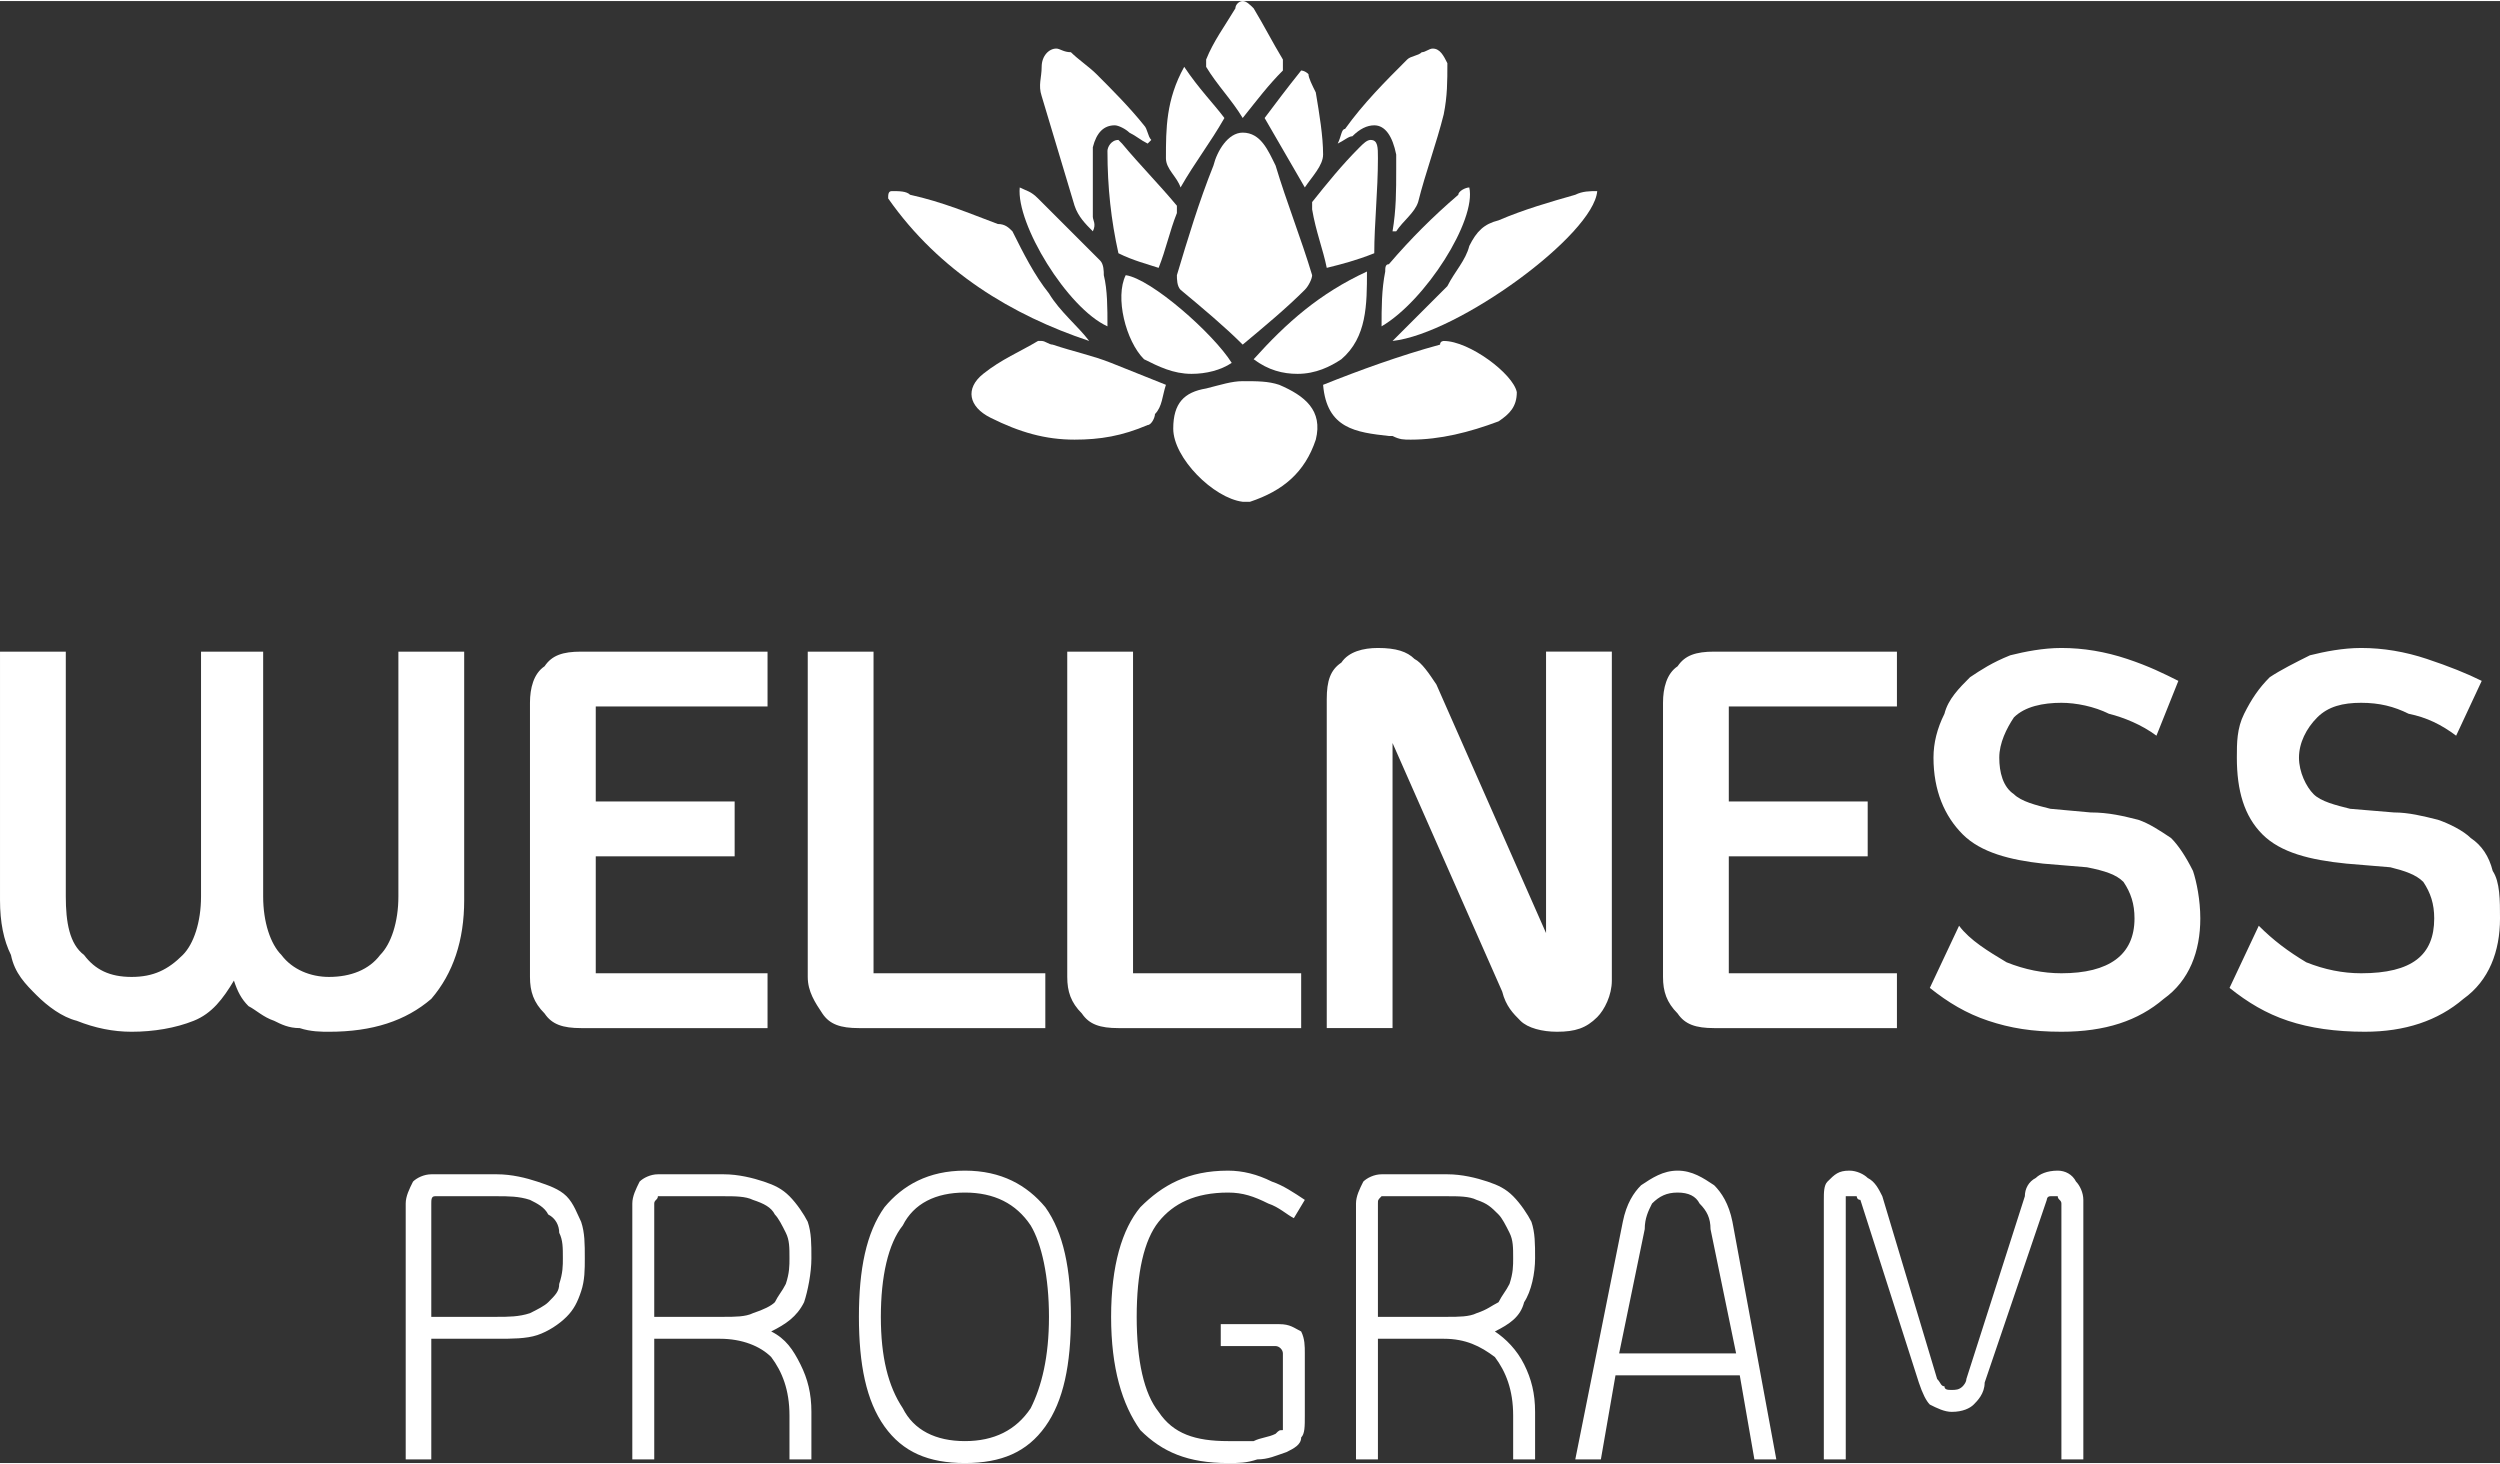 <?xml version="1.0" encoding="UTF-8"?> <!-- Creator: CorelDRAW X8 --> <svg xmlns="http://www.w3.org/2000/svg" xmlns:xlink="http://www.w3.org/1999/xlink" xml:space="preserve" width="362px" height="212px" version="1.1" style="shape-rendering:geometricPrecision; text-rendering:geometricPrecision; image-rendering:optimizeQuality; fill-rule:evenodd; clip-rule:evenodd" viewBox="0 0 684 400"><rect x="0" y="0" width="684" height="400" fill="#333333" stroke="none"/> <defs> <style type="text/css"> <![CDATA[ .fil0 {fill:white;fill-rule:nonzero} ]]> </style> </defs> <g id="Vrstva_x0020_1">  <path class="fil0" d="M340 36c0,0 0,0 0,0 -4,0 -7,5 -8,9 -4,10 -7,20 -10,30 0,1 0,3 1,4 6,5 12,10 17,15 6,-5 12,-10 17,-15 1,-1 2,-3 2,-4 -3,-10 -7,-20 -10,-30 -2,-4 -4,-9 -9,-9z"></path> <path class="fil0" d="M395 93c0,0 -1,0 -1,1 -11,3 -22,7 -32,11 1,12 9,13 18,14l1 0c2,1 3,1 5,1 8,0 16,-2 24,-5 3,-2 5,-4 5,-8 -1,-5 -13,-14 -20,-14z"></path> <path class="fil0" d="M285 93c0,0 0,0 -1,0 -5,3 -10,5 -15,9 -5,4 -4,9 2,12 8,4 15,6 23,6 7,0 13,-1 20,-4 1,0 2,-2 2,-3 2,-2 2,-5 3,-8 -5,-2 -10,-4 -15,-6 -5,-2 -10,-3 -16,-5 -1,0 -2,-1 -3,-1z"></path> <path class="fil0" d="M340 104c-3,0 -6,1 -10,2 -6,1 -9,4 -9,11 0,8 11,19 19,20 0,0 1,0 1,0 0,0 1,0 1,0 9,-3 15,-8 18,-17 2,-8 -3,-12 -10,-15 -3,-1 -6,-1 -10,-1z"></path> <path class="fil0" d="M244 52c-1,0 -1,1 -1,2 14,20 34,32 55,39 -3,-4 -8,-8 -11,-13 -4,-5 -7,-11 -10,-17 -1,-1 -2,-2 -4,-2 -8,-3 -15,-6 -24,-8 -1,-1 -3,-1 -5,-1z"></path> <path class="fil0" d="M437 52c-2,0 -4,0 -6,1 -7,2 -14,4 -21,7 -4,1 -6,3 -8,7 -1,4 -4,7 -6,11 -5,5 -10,10 -15,15 18,-2 55,-29 56,-41z"></path> <path class="fil0" d="M289 13c-2,0 -4,2 -4,5 0,3 -1,5 0,8 3,10 6,20 9,30 1,3 3,5 5,7 1,-2 0,-3 0,-4 0,-6 0,-12 0,-19 1,-4 3,-6 6,-6 1,0 3,1 4,2 2,1 3,2 5,3l1 -1c-1,-1 -1,-3 -2,-4 -4,-5 -9,-10 -13,-14 -2,-2 -5,-4 -7,-6 -2,0 -3,-1 -4,-1z"></path> <path class="fil0" d="M392 13c-1,0 -2,1 -3,1 -1,1 -3,1 -4,2 -6,6 -12,12 -17,19 -1,0 -1,2 -2,4 2,-1 3,-2 4,-2 2,-2 4,-3 6,-3 3,0 5,3 6,8 0,1 0,3 0,4 0,6 0,11 -1,17l1 0c2,-3 5,-5 6,-8 2,-8 5,-16 7,-24 1,-5 1,-9 1,-14 -1,-2 -2,-4 -4,-4z"></path> <path class="fil0" d="M375 38c-1,0 -2,1 -3,2 -5,5 -9,10 -13,15 0,1 0,2 0,2 1,6 3,11 4,16 4,-1 8,-2 13,-4 0,-8 1,-17 1,-26 0,-3 0,-5 -2,-5z"></path> <path class="fil0" d="M306 38c-2,0 -3,2 -3,3 0,10 1,19 3,28 4,2 8,3 11,4 2,-5 3,-10 5,-15 0,0 0,-1 0,-2 -5,-6 -10,-11 -15,-17 0,0 -1,-1 -1,-1z"></path> <path class="fil0" d="M374 74c-13,6 -22,14 -31,24 4,3 8,4 12,4 5,0 9,-2 12,-4 7,-6 7,-15 7,-24z"></path> <path class="fil0" d="M308 75c-3,6 0,18 5,23 4,2 8,4 13,4 4,0 8,-1 11,-3 -5,-8 -22,-23 -29,-24z"></path> <path class="fil0" d="M340 0c-1,0 -2,1 -2,2 -3,5 -6,9 -8,14 0,1 0,2 0,2 3,5 7,9 10,14 4,-5 7,-9 11,-13 0,-1 0,-2 0,-3 -3,-5 -5,-9 -8,-14 -1,-1 -2,-2 -3,-2z"></path> <path class="fil0" d="M279 51c-1,10 13,33 24,38 0,-5 0,-10 -1,-14 0,-1 0,-3 -1,-4 -6,-6 -12,-12 -17,-17 -2,-2 -3,-2 -5,-3z"></path> <path class="fil0" d="M402 51c-1,0 -3,1 -3,2 -7,6 -13,12 -19,19 -1,0 -1,1 -1,2 -1,5 -1,10 -1,15 12,-7 26,-29 24,-38z"></path> <path class="fil0" d="M356 19c-4,5 -7,9 -10,13 4,7 7,12 11,19 2,-3 5,-6 5,-9 0,-5 -1,-11 -2,-17 -1,-2 -2,-4 -2,-5 -1,-1 -2,-1 -2,-1z"></path> <path class="fil0" d="M324 18c-5,9 -5,17 -5,25 0,3 3,5 4,8 4,-7 8,-12 12,-19 -3,-4 -7,-8 -11,-14z"></path> <path class="fil0" d="M159 334c-1,-2 -2,-5 -4,-7 -2,-2 -5,-3 -8,-4 -3,-1 -7,-2 -11,-2l-18 0c-2,0 -4,1 -5,2 -1,2 -2,4 -2,6l0 70 7 0 0 -33 18 0c4,0 8,0 11,-1 3,-1 6,-3 8,-5 2,-2 3,-4 4,-7 1,-3 1,-6 1,-9 0,-4 0,-7 -1,-10zm-6 17c0,2 -1,3 -3,5 -1,1 -3,2 -5,3 -3,1 -6,1 -9,1l-18 0 0 -31c0,-1 0,-2 1,-2l17 0c3,0 6,0 9,1 2,1 4,2 5,4 2,1 3,3 3,5 1,2 1,4 1,7 0,2 0,4 -1,7zm67 5c1,-3 2,-8 2,-12 0,-4 0,-7 -1,-10 -1,-2 -3,-5 -5,-7 -2,-2 -4,-3 -7,-4 -3,-1 -7,-2 -11,-2l-18 0c-2,0 -4,1 -5,2 -1,2 -2,4 -2,6l0 70 6 0 0 -33 18 0c6,0 11,2 14,5 3,4 5,9 5,16l0 12 6 0 0 -13c0,-5 -1,-9 -3,-13 -2,-4 -4,-7 -8,-9 4,-2 7,-4 9,-8zm-41 -27c0,-1 1,-1 1,-2 0,0 1,0 1,0l17 0c3,0 6,0 8,1 3,1 5,2 6,4 1,1 2,3 3,5 1,2 1,4 1,7 0,2 0,4 -1,7 -1,2 -2,3 -3,5 -1,1 -3,2 -6,3 -2,1 -5,1 -8,1l-19 0 0 -31zm107 61c5,-7 7,-17 7,-30 0,-13 -2,-23 -7,-30 -5,-6 -12,-10 -22,-10 -10,0 -17,4 -22,10 -5,7 -7,17 -7,30 0,13 2,23 7,30 5,7 12,10 22,10 10,0 17,-3 22,-10zm-4 -55c3,5 5,14 5,25 0,11 -2,19 -5,25 -4,6 -10,9 -18,9 -8,0 -14,-3 -17,-9 -4,-6 -6,-14 -6,-25 0,-11 2,-20 6,-25 3,-6 9,-9 17,-9 8,0 14,3 18,9zm68 27l-16 0 0 6 15 0c1,0 2,1 2,2l0 18c0,1 0,2 0,3 -1,0 -1,0 -2,1 -2,1 -4,1 -6,2 -2,0 -5,0 -7,0 -9,0 -15,-2 -19,-8 -4,-5 -6,-14 -6,-26 0,-12 2,-21 6,-26 4,-5 10,-8 19,-8 4,0 7,1 11,3 3,1 5,3 7,4l3 -5c-3,-2 -6,-4 -9,-5 -4,-2 -8,-3 -12,-3 -11,0 -18,4 -24,10 -5,6 -8,16 -8,30 0,14 3,24 8,31 6,6 13,9 24,9 3,0 5,0 8,-1 3,0 5,-1 8,-2 2,-1 4,-2 4,-4 1,-1 1,-3 1,-6l0 -17c0,-2 0,-4 -1,-6 -2,-1 -3,-2 -6,-2zm67 -6c2,-3 3,-8 3,-12 0,-4 0,-7 -1,-10 -1,-2 -3,-5 -5,-7 -2,-2 -4,-3 -7,-4 -3,-1 -7,-2 -11,-2l-18 0c-2,0 -4,1 -5,2 -1,2 -2,4 -2,6l0 70 6 0 0 -33 18 0c6,0 10,2 14,5 3,4 5,9 5,16l0 12 6 0 0 -13c0,-5 -1,-9 -3,-13 -2,-4 -5,-7 -8,-9 4,-2 7,-4 8,-8zm-40 -27c0,-1 0,-1 1,-2 0,0 1,0 1,0l17 0c3,0 6,0 8,1 3,1 4,2 6,4 1,1 2,3 3,5 1,2 1,4 1,7 0,2 0,4 -1,7 -1,2 -2,3 -3,5 -2,1 -3,2 -6,3 -2,1 -5,1 -8,1l-19 0 0 -31zm103 70l6 0 -12 -65c-1,-5 -3,-8 -5,-10 -3,-2 -6,-4 -10,-4 -4,0 -7,2 -10,4 -2,2 -4,5 -5,10l-13 65 7 0 4 -23 34 0 4 23zm-37 -29l7 -34c0,-3 1,-5 2,-7 2,-2 4,-3 7,-3 3,0 5,1 6,3 2,2 3,4 3,7l7 34 -32 0zm89 9c-1,0 -1,-1 -2,-2l-15 -50c-1,-2 -2,-4 -4,-5 -1,-1 -3,-2 -5,-2 -3,0 -4,1 -6,3 -1,1 -1,3 -1,5l0 71 6 0 0 -70c0,-1 0,-1 0,-2 1,0 1,0 2,0 0,0 0,0 1,0 0,0 0,1 1,1l16 50c1,3 2,5 3,6 2,1 4,2 6,2 3,0 5,-1 6,-2 1,-1 3,-3 3,-6l17 -50c0,0 0,-1 1,-1 0,0 0,0 1,0 0,0 1,0 1,0 0,1 1,1 1,2l0 70 6 0 0 -71c0,-2 -1,-4 -2,-5 -1,-2 -3,-3 -5,-3 -3,0 -5,1 -6,2 -2,1 -3,3 -3,5l-16 50c0,1 -1,2 -1,2 -1,1 -2,1 -3,1 -1,0 -2,0 -2,-1z"></path> <path class="fil0" d="M127 178l-18 0 0 67c0,7 -2,13 -5,16 -3,4 -8,6 -14,6 -5,0 -10,-2 -13,-6 -3,-3 -5,-9 -5,-16l0 -67 -17 0 0 67c0,7 -2,13 -5,16 -4,4 -8,6 -14,6 -6,0 -10,-2 -13,-6 -4,-3 -5,-9 -5,-16l0 -67 -18 0 0 68c0,6 1,11 3,15 1,5 4,8 7,11 3,3 7,6 11,7 5,2 10,3 15,3 6,0 12,-1 17,-3 5,-2 8,-6 11,-11 1,3 2,5 4,7 2,1 4,3 7,4 2,1 4,2 7,2 3,1 6,1 8,1 12,0 21,-3 28,-9 6,-7 9,-16 9,-27l0 -68zm83 88l-47 0 0 -32 38 0 0 -15 -38 0 0 -26 47 0 0 -15 -51 0c-5,0 -8,1 -10,4 -3,2 -4,6 -4,10l0 75c0,4 1,7 4,10 2,3 5,4 10,4l51 0 0 -15zm76 0l-47 0 0 -88 -18 0 0 89c0,4 2,7 4,10 2,3 5,4 10,4l51 0 0 -15zm70 0l-46 0 0 -88 -18 0 0 89c0,4 1,7 4,10 2,3 5,4 10,4l50 0 0 -15zm55 5c1,4 3,6 5,8 2,2 6,3 10,3 5,0 8,-1 11,-4 2,-2 4,-6 4,-10l0 -90 -18 0 0 77 -30 -68c-2,-3 -4,-6 -6,-7 -2,-2 -5,-3 -10,-3 -4,0 -8,1 -10,4 -3,2 -4,5 -4,10l0 90 18 0 0 -78 30 68zm108 -5l-46 0 0 -32 38 0 0 -15 -38 0 0 -26 46 0 0 -15 -50 0c-5,0 -8,1 -10,4 -3,2 -4,6 -4,10l0 75c0,4 1,7 4,10 2,3 5,4 10,4l50 0 0 -15zm53 -44l-11 -1c-4,-1 -8,-2 -10,-4 -3,-2 -4,-6 -4,-10 0,-4 2,-8 4,-11 3,-3 8,-4 13,-4 4,0 9,1 13,3 4,1 9,3 13,6l6 -15c-4,-2 -8,-4 -14,-6 -6,-2 -12,-3 -18,-3 -5,0 -10,1 -14,2 -5,2 -8,4 -11,6 -3,3 -6,6 -7,10 -2,4 -3,8 -3,12 0,9 3,16 8,21 5,5 13,7 22,8l12 1c5,1 8,2 10,4 2,3 3,6 3,10 0,10 -7,15 -20,15 -5,0 -10,-1 -15,-3 -5,-3 -10,-6 -13,-10l-8 17c5,4 10,7 16,9 6,2 12,3 20,3 12,0 21,-3 28,-9 7,-5 10,-13 10,-22 0,-5 -1,-10 -2,-13 -2,-4 -4,-7 -6,-9 -3,-2 -6,-4 -9,-5 -4,-1 -8,-2 -13,-2zm83 0l-12 -1c-4,-1 -8,-2 -10,-4 -2,-2 -4,-6 -4,-10 0,-4 2,-8 5,-11 3,-3 7,-4 12,-4 5,0 9,1 13,3 5,1 9,3 13,6l7 -15c-4,-2 -9,-4 -15,-6 -6,-2 -12,-3 -18,-3 -5,0 -10,1 -14,2 -4,2 -8,4 -11,6 -3,3 -5,6 -7,10 -2,4 -2,8 -2,12 0,9 2,16 7,21 5,5 13,7 23,8l12 1c4,1 7,2 9,4 2,3 3,6 3,10 0,10 -6,15 -20,15 -5,0 -10,-1 -15,-3 -5,-3 -9,-6 -13,-10l-8 17c5,4 10,7 16,9 6,2 13,3 21,3 11,0 20,-3 27,-9 7,-5 10,-13 10,-22 0,-5 0,-10 -2,-13 -1,-4 -3,-7 -6,-9 -2,-2 -6,-4 -9,-5 -4,-1 -8,-2 -12,-2z"></path> </g> </svg> 